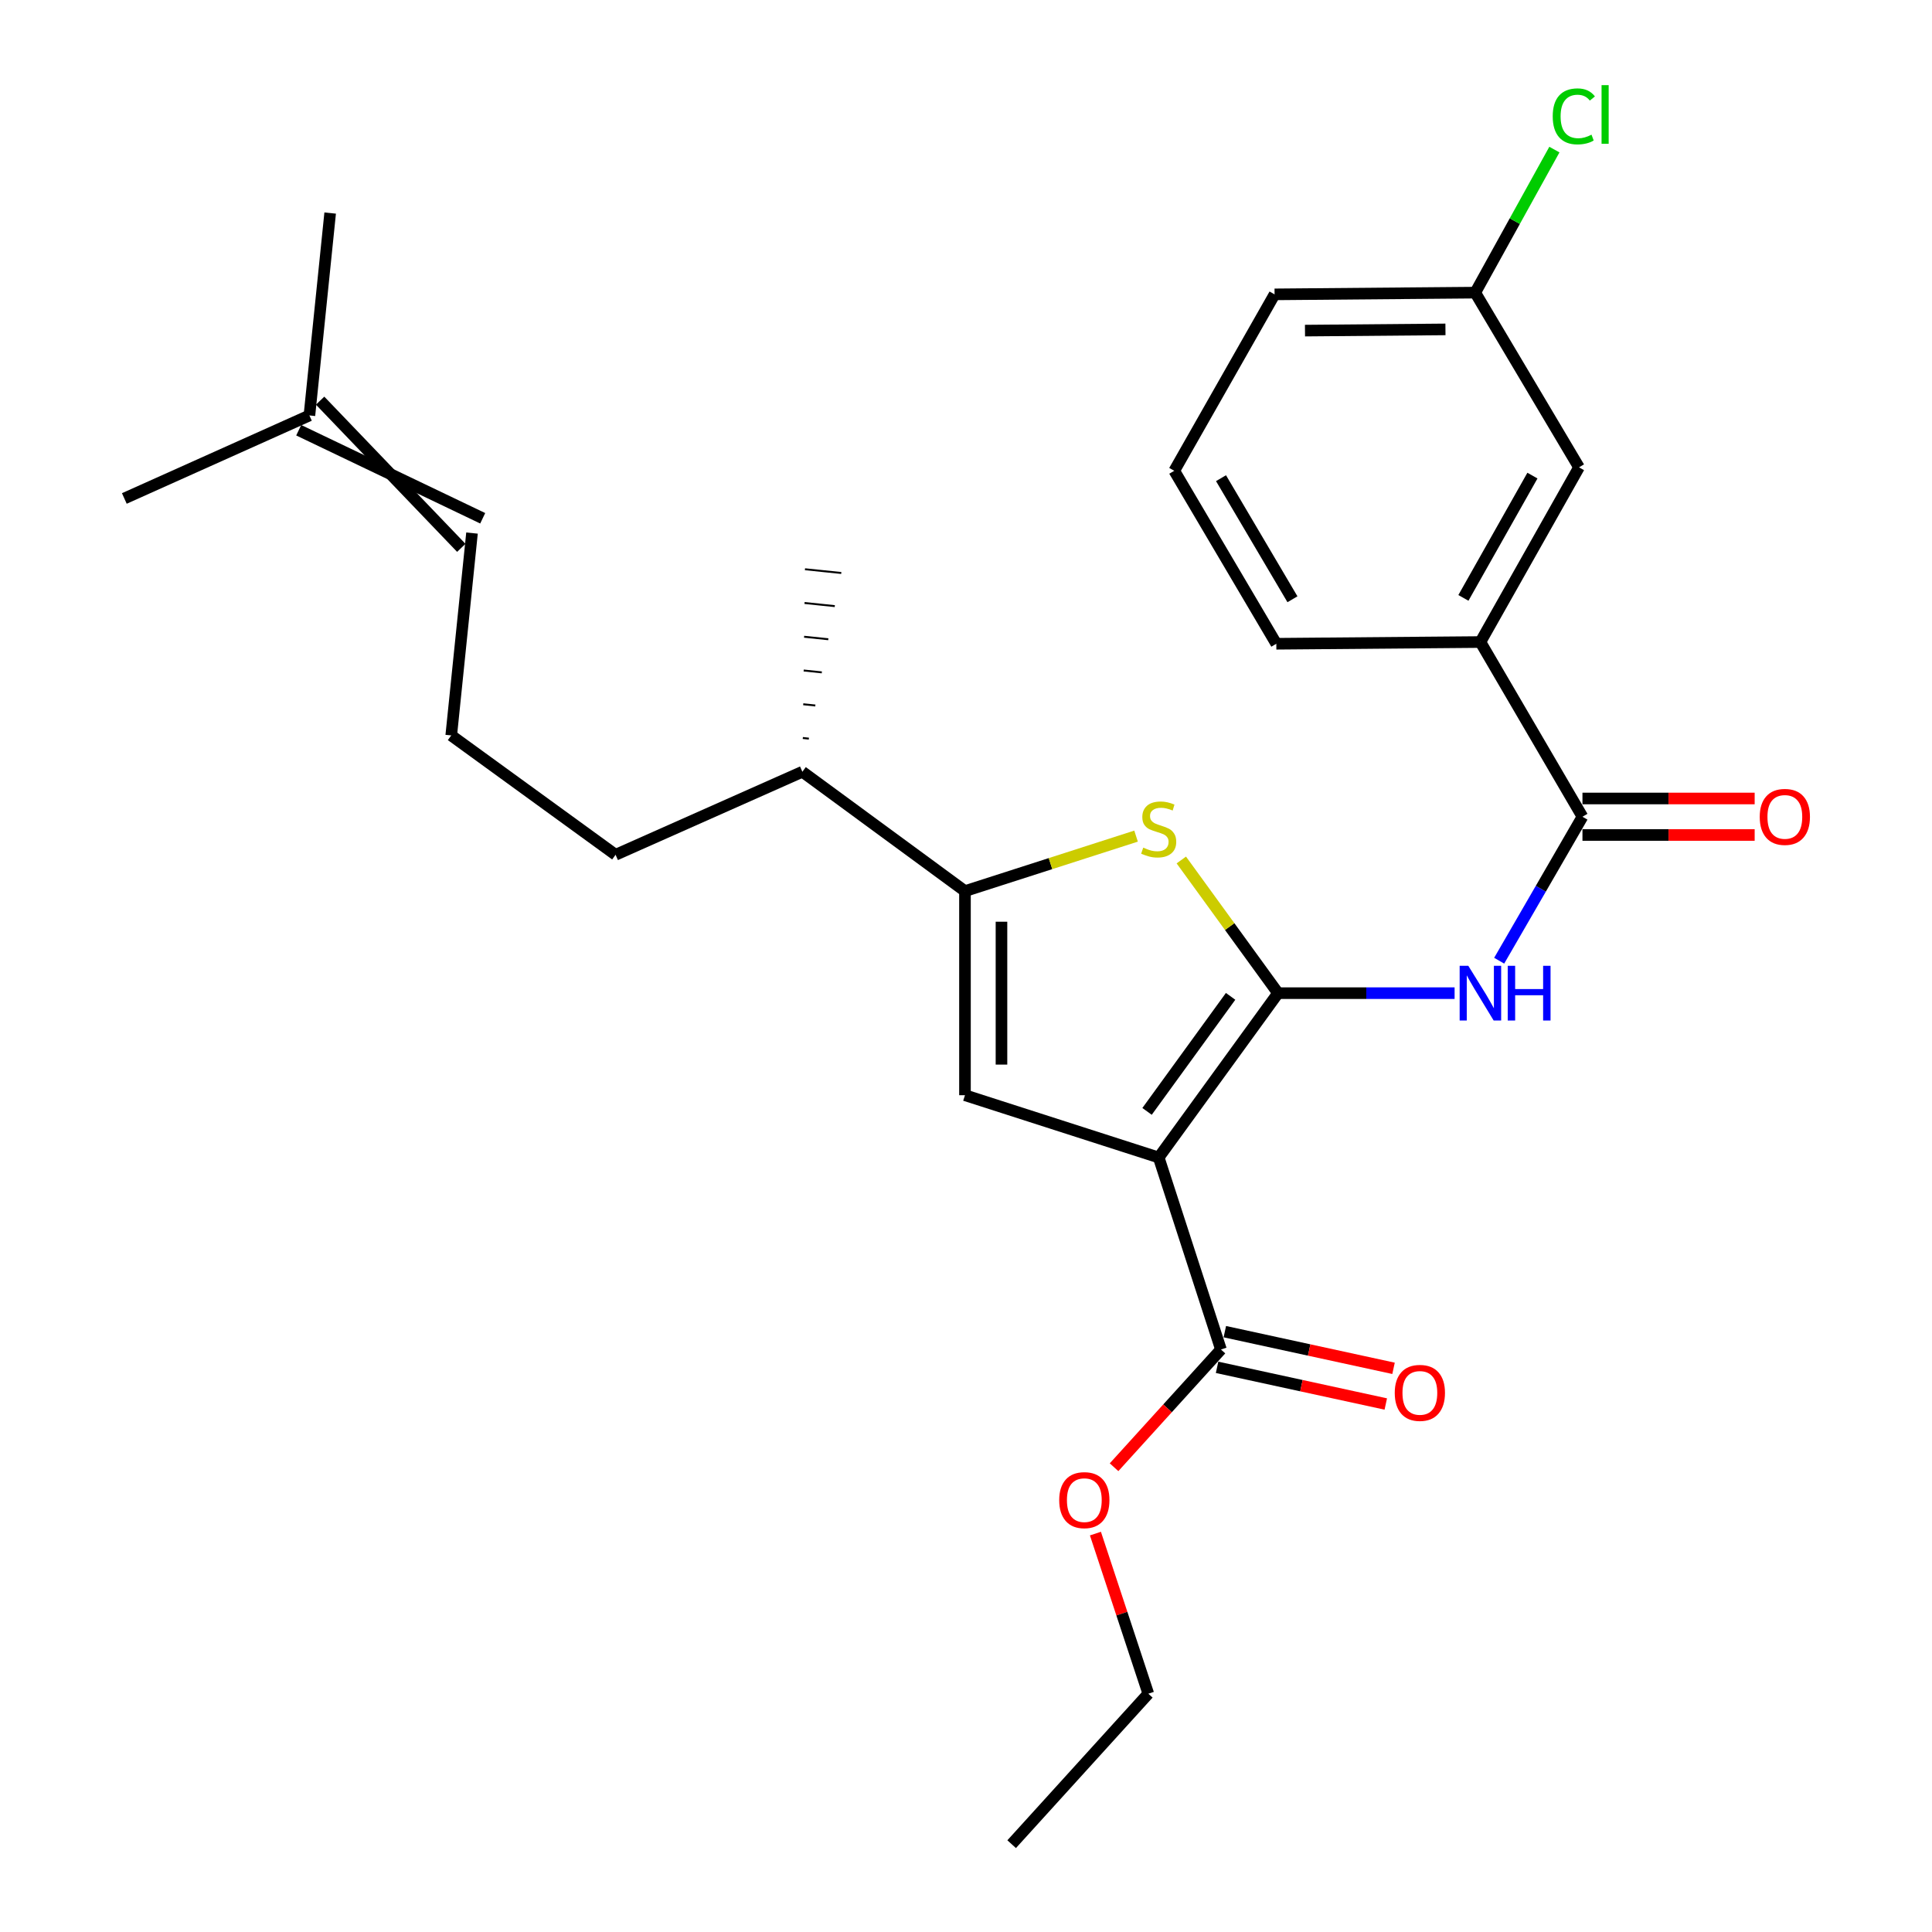 <?xml version='1.0' encoding='iso-8859-1'?>
<svg version='1.1' baseProfile='full'
              xmlns='http://www.w3.org/2000/svg'
                      xmlns:rdkit='http://www.rdkit.org/xml'
                      xmlns:xlink='http://www.w3.org/1999/xlink'
                  xml:space='preserve'
width='1000px' height='1000px' viewBox='0 0 1000 1000'>
<!-- END OF HEADER -->
<rect style='opacity:1.0;fill:#FFFFFF;stroke:none' width='1000' height='1000' x='0' y='0'> </rect>
<path class='bond-0' d='M 499.467,461.235 L 499.467,566.88' style='fill:none;fill-rule:evenodd;stroke:#000000;stroke-width:6px;stroke-linecap:butt;stroke-linejoin:miter;stroke-opacity:1' />
<path class='bond-0' d='M 518.362,477.082 L 518.362,551.033' style='fill:none;fill-rule:evenodd;stroke:#000000;stroke-width:6px;stroke-linecap:butt;stroke-linejoin:miter;stroke-opacity:1' />
<path class='bond-1' d='M 499.467,461.235 L 543.745,447.004' style='fill:none;fill-rule:evenodd;stroke:#000000;stroke-width:6px;stroke-linecap:butt;stroke-linejoin:miter;stroke-opacity:1' />
<path class='bond-1' d='M 543.745,447.004 L 588.024,432.773' style='fill:none;fill-rule:evenodd;stroke:#CCCC00;stroke-width:6px;stroke-linecap:butt;stroke-linejoin:miter;stroke-opacity:1' />
<path class='bond-2' d='M 499.467,461.235 L 415.31,399.459' style='fill:none;fill-rule:evenodd;stroke:#000000;stroke-width:6px;stroke-linecap:butt;stroke-linejoin:miter;stroke-opacity:1' />
<path class='bond-3' d='M 499.467,566.88 L 599.737,599.117' style='fill:none;fill-rule:evenodd;stroke:#000000;stroke-width:6px;stroke-linecap:butt;stroke-linejoin:miter;stroke-opacity:1' />
<path class='bond-4' d='M 599.737,599.117 L 661.514,514.058' style='fill:none;fill-rule:evenodd;stroke:#000000;stroke-width:6px;stroke-linecap:butt;stroke-linejoin:miter;stroke-opacity:1' />
<path class='bond-4' d='M 593.715,575.255 L 636.959,515.713' style='fill:none;fill-rule:evenodd;stroke:#000000;stroke-width:6px;stroke-linecap:butt;stroke-linejoin:miter;stroke-opacity:1' />
<path class='bond-5' d='M 599.737,599.117 L 631.964,698.495' style='fill:none;fill-rule:evenodd;stroke:#000000;stroke-width:6px;stroke-linecap:butt;stroke-linejoin:miter;stroke-opacity:1' />
<path class='bond-6' d='M 661.514,514.058 L 636.479,479.592' style='fill:none;fill-rule:evenodd;stroke:#000000;stroke-width:6px;stroke-linecap:butt;stroke-linejoin:miter;stroke-opacity:1' />
<path class='bond-6' d='M 636.479,479.592 L 611.445,445.127' style='fill:none;fill-rule:evenodd;stroke:#CCCC00;stroke-width:6px;stroke-linecap:butt;stroke-linejoin:miter;stroke-opacity:1' />
<path class='bond-7' d='M 661.514,514.058 L 707.206,514.058' style='fill:none;fill-rule:evenodd;stroke:#000000;stroke-width:6px;stroke-linecap:butt;stroke-linejoin:miter;stroke-opacity:1' />
<path class='bond-7' d='M 707.206,514.058 L 752.897,514.058' style='fill:none;fill-rule:evenodd;stroke:#0000FF;stroke-width:6px;stroke-linecap:butt;stroke-linejoin:miter;stroke-opacity:1' />
<path class='bond-8' d='M 775.972,497.26 L 797.525,460.001' style='fill:none;fill-rule:evenodd;stroke:#0000FF;stroke-width:6px;stroke-linecap:butt;stroke-linejoin:miter;stroke-opacity:1' />
<path class='bond-8' d='M 797.525,460.001 L 819.078,422.742' style='fill:none;fill-rule:evenodd;stroke:#000000;stroke-width:6px;stroke-linecap:butt;stroke-linejoin:miter;stroke-opacity:1' />
<path class='bond-9' d='M 631.964,698.495 L 604.299,728.965' style='fill:none;fill-rule:evenodd;stroke:#000000;stroke-width:6px;stroke-linecap:butt;stroke-linejoin:miter;stroke-opacity:1' />
<path class='bond-9' d='M 604.299,728.965 L 576.633,759.435' style='fill:none;fill-rule:evenodd;stroke:#FF0000;stroke-width:6px;stroke-linecap:butt;stroke-linejoin:miter;stroke-opacity:1' />
<path class='bond-10' d='M 629.957,707.727 L 673.619,717.218' style='fill:none;fill-rule:evenodd;stroke:#000000;stroke-width:6px;stroke-linecap:butt;stroke-linejoin:miter;stroke-opacity:1' />
<path class='bond-10' d='M 673.619,717.218 L 717.281,726.709' style='fill:none;fill-rule:evenodd;stroke:#FF0000;stroke-width:6px;stroke-linecap:butt;stroke-linejoin:miter;stroke-opacity:1' />
<path class='bond-10' d='M 633.971,689.263 L 677.632,698.754' style='fill:none;fill-rule:evenodd;stroke:#000000;stroke-width:6px;stroke-linecap:butt;stroke-linejoin:miter;stroke-opacity:1' />
<path class='bond-10' d='M 677.632,698.754 L 721.294,708.245' style='fill:none;fill-rule:evenodd;stroke:#FF0000;stroke-width:6px;stroke-linecap:butt;stroke-linejoin:miter;stroke-opacity:1' />
<path class='bond-11' d='M 566.991,793.785 L 580.677,835.22' style='fill:none;fill-rule:evenodd;stroke:#FF0000;stroke-width:6px;stroke-linecap:butt;stroke-linejoin:miter;stroke-opacity:1' />
<path class='bond-11' d='M 580.677,835.22 L 594.362,876.655' style='fill:none;fill-rule:evenodd;stroke:#000000;stroke-width:6px;stroke-linecap:butt;stroke-linejoin:miter;stroke-opacity:1' />
<path class='bond-12' d='M 594.362,876.655 L 523.632,954.545' style='fill:none;fill-rule:evenodd;stroke:#000000;stroke-width:6px;stroke-linecap:butt;stroke-linejoin:miter;stroke-opacity:1' />
<path class='bond-13' d='M 819.078,432.189 L 863.645,432.189' style='fill:none;fill-rule:evenodd;stroke:#000000;stroke-width:6px;stroke-linecap:butt;stroke-linejoin:miter;stroke-opacity:1' />
<path class='bond-13' d='M 863.645,432.189 L 908.212,432.189' style='fill:none;fill-rule:evenodd;stroke:#FF0000;stroke-width:6px;stroke-linecap:butt;stroke-linejoin:miter;stroke-opacity:1' />
<path class='bond-13' d='M 819.078,413.294 L 863.645,413.294' style='fill:none;fill-rule:evenodd;stroke:#000000;stroke-width:6px;stroke-linecap:butt;stroke-linejoin:miter;stroke-opacity:1' />
<path class='bond-13' d='M 863.645,413.294 L 908.212,413.294' style='fill:none;fill-rule:evenodd;stroke:#FF0000;stroke-width:6px;stroke-linecap:butt;stroke-linejoin:miter;stroke-opacity:1' />
<path class='bond-14' d='M 819.078,422.742 L 766.256,332.318' style='fill:none;fill-rule:evenodd;stroke:#000000;stroke-width:6px;stroke-linecap:butt;stroke-linejoin:miter;stroke-opacity:1' />
<path class='bond-15' d='M 415.31,399.459 L 318.619,442.434' style='fill:none;fill-rule:evenodd;stroke:#000000;stroke-width:6px;stroke-linecap:butt;stroke-linejoin:miter;stroke-opacity:1' />
<path class='bond-16' d='M 418.666,382.312 L 415.534,381.988' style='fill:none;fill-rule:evenodd;stroke:#000000;stroke-width:1.0px;stroke-linecap:butt;stroke-linejoin:miter;stroke-opacity:1' />
<path class='bond-16' d='M 422.022,365.166 L 415.757,364.518' style='fill:none;fill-rule:evenodd;stroke:#000000;stroke-width:1.0px;stroke-linecap:butt;stroke-linejoin:miter;stroke-opacity:1' />
<path class='bond-16' d='M 425.378,348.019 L 415.981,347.048' style='fill:none;fill-rule:evenodd;stroke:#000000;stroke-width:1.0px;stroke-linecap:butt;stroke-linejoin:miter;stroke-opacity:1' />
<path class='bond-16' d='M 428.734,330.873 L 416.204,329.577' style='fill:none;fill-rule:evenodd;stroke:#000000;stroke-width:1.0px;stroke-linecap:butt;stroke-linejoin:miter;stroke-opacity:1' />
<path class='bond-16' d='M 432.09,313.727 L 416.428,312.107' style='fill:none;fill-rule:evenodd;stroke:#000000;stroke-width:1.0px;stroke-linecap:butt;stroke-linejoin:miter;stroke-opacity:1' />
<path class='bond-16' d='M 435.446,296.58 L 416.651,294.637' style='fill:none;fill-rule:evenodd;stroke:#000000;stroke-width:1.0px;stroke-linecap:butt;stroke-linejoin:miter;stroke-opacity:1' />
<path class='bond-17' d='M 318.619,442.434 L 233.56,380.658' style='fill:none;fill-rule:evenodd;stroke:#000000;stroke-width:6px;stroke-linecap:butt;stroke-linejoin:miter;stroke-opacity:1' />
<path class='bond-18' d='M 233.56,380.658 L 244.309,275.916' style='fill:none;fill-rule:evenodd;stroke:#000000;stroke-width:6px;stroke-linecap:butt;stroke-linejoin:miter;stroke-opacity:1' />
<path class='bond-19' d='M 154.614,222.686 L 249.847,268.261' style='fill:none;fill-rule:evenodd;stroke:#000000;stroke-width:6px;stroke-linecap:butt;stroke-linejoin:miter;stroke-opacity:1' />
<path class='bond-19' d='M 165.69,207.377 L 238.771,283.57' style='fill:none;fill-rule:evenodd;stroke:#000000;stroke-width:6px;stroke-linecap:butt;stroke-linejoin:miter;stroke-opacity:1' />
<path class='bond-20' d='M 160.152,215.031 L 170.891,110.279' style='fill:none;fill-rule:evenodd;stroke:#000000;stroke-width:6px;stroke-linecap:butt;stroke-linejoin:miter;stroke-opacity:1' />
<path class='bond-21' d='M 160.152,215.031 L 64.354,258.007' style='fill:none;fill-rule:evenodd;stroke:#000000;stroke-width:6px;stroke-linecap:butt;stroke-linejoin:miter;stroke-opacity:1' />
<path class='bond-22' d='M 766.256,332.318 L 817.294,241.894' style='fill:none;fill-rule:evenodd;stroke:#000000;stroke-width:6px;stroke-linecap:butt;stroke-linejoin:miter;stroke-opacity:1' />
<path class='bond-22' d='M 757.457,309.467 L 793.183,246.17' style='fill:none;fill-rule:evenodd;stroke:#000000;stroke-width:6px;stroke-linecap:butt;stroke-linejoin:miter;stroke-opacity:1' />
<path class='bond-23' d='M 766.256,332.318 L 660.621,333.21' style='fill:none;fill-rule:evenodd;stroke:#000000;stroke-width:6px;stroke-linecap:butt;stroke-linejoin:miter;stroke-opacity:1' />
<path class='bond-24' d='M 817.294,241.894 L 763.579,151.47' style='fill:none;fill-rule:evenodd;stroke:#000000;stroke-width:6px;stroke-linecap:butt;stroke-linejoin:miter;stroke-opacity:1' />
<path class='bond-25' d='M 660.621,333.21 L 607.799,243.679' style='fill:none;fill-rule:evenodd;stroke:#000000;stroke-width:6px;stroke-linecap:butt;stroke-linejoin:miter;stroke-opacity:1' />
<path class='bond-25' d='M 668.972,310.179 L 631.996,247.507' style='fill:none;fill-rule:evenodd;stroke:#000000;stroke-width:6px;stroke-linecap:butt;stroke-linejoin:miter;stroke-opacity:1' />
<path class='bond-26' d='M 763.579,151.47 L 659.719,152.362' style='fill:none;fill-rule:evenodd;stroke:#000000;stroke-width:6px;stroke-linecap:butt;stroke-linejoin:miter;stroke-opacity:1' />
<path class='bond-26' d='M 748.162,170.499 L 675.46,171.123' style='fill:none;fill-rule:evenodd;stroke:#000000;stroke-width:6px;stroke-linecap:butt;stroke-linejoin:miter;stroke-opacity:1' />
<path class='bond-27' d='M 763.579,151.47 L 784.064,114.448' style='fill:none;fill-rule:evenodd;stroke:#000000;stroke-width:6px;stroke-linecap:butt;stroke-linejoin:miter;stroke-opacity:1' />
<path class='bond-27' d='M 784.064,114.448 L 804.55,77.426' style='fill:none;fill-rule:evenodd;stroke:#00CC00;stroke-width:6px;stroke-linecap:butt;stroke-linejoin:miter;stroke-opacity:1' />
<path class='bond-28' d='M 607.799,243.679 L 659.719,152.362' style='fill:none;fill-rule:evenodd;stroke:#000000;stroke-width:6px;stroke-linecap:butt;stroke-linejoin:miter;stroke-opacity:1' />
<path  class='atom-4' d='M 591.737 438.728
Q 592.057 438.848, 593.377 439.408
Q 594.697 439.968, 596.137 440.328
Q 597.617 440.648, 599.057 440.648
Q 601.737 440.648, 603.297 439.368
Q 604.857 438.048, 604.857 435.768
Q 604.857 434.208, 604.057 433.248
Q 603.297 432.288, 602.097 431.768
Q 600.897 431.248, 598.897 430.648
Q 596.377 429.888, 594.857 429.168
Q 593.377 428.448, 592.297 426.928
Q 591.257 425.408, 591.257 422.848
Q 591.257 419.288, 593.657 417.088
Q 596.097 414.888, 600.897 414.888
Q 604.177 414.888, 607.897 416.448
L 606.977 419.528
Q 603.577 418.128, 601.017 418.128
Q 598.257 418.128, 596.737 419.288
Q 595.217 420.408, 595.257 422.368
Q 595.257 423.888, 596.017 424.808
Q 596.817 425.728, 597.937 426.248
Q 599.097 426.768, 601.017 427.368
Q 603.577 428.168, 605.097 428.968
Q 606.617 429.768, 607.697 431.408
Q 608.817 433.008, 608.817 435.768
Q 608.817 439.688, 606.177 441.808
Q 603.577 443.888, 599.217 443.888
Q 596.697 443.888, 594.777 443.328
Q 592.897 442.808, 590.657 441.888
L 591.737 438.728
' fill='#CCCC00'/>
<path  class='atom-5' d='M 759.996 499.898
L 769.276 514.898
Q 770.196 516.378, 771.676 519.058
Q 773.156 521.738, 773.236 521.898
L 773.236 499.898
L 776.996 499.898
L 776.996 528.218
L 773.116 528.218
L 763.156 511.818
Q 761.996 509.898, 760.756 507.698
Q 759.556 505.498, 759.196 504.818
L 759.196 528.218
L 755.516 528.218
L 755.516 499.898
L 759.996 499.898
' fill='#0000FF'/>
<path  class='atom-5' d='M 780.396 499.898
L 784.236 499.898
L 784.236 511.938
L 798.716 511.938
L 798.716 499.898
L 802.556 499.898
L 802.556 528.218
L 798.716 528.218
L 798.716 515.138
L 784.236 515.138
L 784.236 528.218
L 780.396 528.218
L 780.396 499.898
' fill='#0000FF'/>
<path  class='atom-7' d='M 548.244 776.465
Q 548.244 769.665, 551.604 765.865
Q 554.964 762.065, 561.244 762.065
Q 567.524 762.065, 570.884 765.865
Q 574.244 769.665, 574.244 776.465
Q 574.244 783.345, 570.844 787.265
Q 567.444 791.145, 561.244 791.145
Q 555.004 791.145, 551.604 787.265
Q 548.244 783.385, 548.244 776.465
M 561.244 787.945
Q 565.564 787.945, 567.884 785.065
Q 570.244 782.145, 570.244 776.465
Q 570.244 770.905, 567.884 768.105
Q 565.564 765.265, 561.244 765.265
Q 556.924 765.265, 554.564 768.065
Q 552.244 770.865, 552.244 776.465
Q 552.244 782.185, 554.564 785.065
Q 556.924 787.945, 561.244 787.945
' fill='#FF0000'/>
<path  class='atom-9' d='M 721.921 720.955
Q 721.921 714.155, 725.281 710.355
Q 728.641 706.555, 734.921 706.555
Q 741.201 706.555, 744.561 710.355
Q 747.921 714.155, 747.921 720.955
Q 747.921 727.835, 744.521 731.755
Q 741.121 735.635, 734.921 735.635
Q 728.681 735.635, 725.281 731.755
Q 721.921 727.875, 721.921 720.955
M 734.921 732.435
Q 739.241 732.435, 741.561 729.555
Q 743.921 726.635, 743.921 720.955
Q 743.921 715.395, 741.561 712.595
Q 739.241 709.755, 734.921 709.755
Q 730.601 709.755, 728.241 712.555
Q 725.921 715.355, 725.921 720.955
Q 725.921 726.675, 728.241 729.555
Q 730.601 732.435, 734.921 732.435
' fill='#FF0000'/>
<path  class='atom-12' d='M 910.831 422.822
Q 910.831 416.022, 914.191 412.222
Q 917.551 408.422, 923.831 408.422
Q 930.111 408.422, 933.471 412.222
Q 936.831 416.022, 936.831 422.822
Q 936.831 429.702, 933.431 433.622
Q 930.031 437.502, 923.831 437.502
Q 917.591 437.502, 914.191 433.622
Q 910.831 429.742, 910.831 422.822
M 923.831 434.302
Q 928.151 434.302, 930.471 431.422
Q 932.831 428.502, 932.831 422.822
Q 932.831 417.262, 930.471 414.462
Q 928.151 411.622, 923.831 411.622
Q 919.511 411.622, 917.151 414.422
Q 914.831 417.222, 914.831 422.822
Q 914.831 428.542, 917.151 431.422
Q 919.511 434.302, 923.831 434.302
' fill='#FF0000'/>
<path  class='atom-27' d='M 803.686 60.231
Q 803.686 53.191, 806.966 49.511
Q 810.286 45.791, 816.566 45.791
Q 822.406 45.791, 825.526 49.911
L 822.886 52.071
Q 820.606 49.071, 816.566 49.071
Q 812.286 49.071, 810.006 51.951
Q 807.766 54.791, 807.766 60.231
Q 807.766 65.831, 810.086 68.711
Q 812.446 71.591, 817.006 71.591
Q 820.126 71.591, 823.766 69.711
L 824.886 72.711
Q 823.406 73.671, 821.166 74.231
Q 818.926 74.791, 816.446 74.791
Q 810.286 74.791, 806.966 71.031
Q 803.686 67.271, 803.686 60.231
' fill='#00CC00'/>
<path  class='atom-27' d='M 828.966 44.071
L 832.646 44.071
L 832.646 74.431
L 828.966 74.431
L 828.966 44.071
' fill='#00CC00'/>
</svg>
